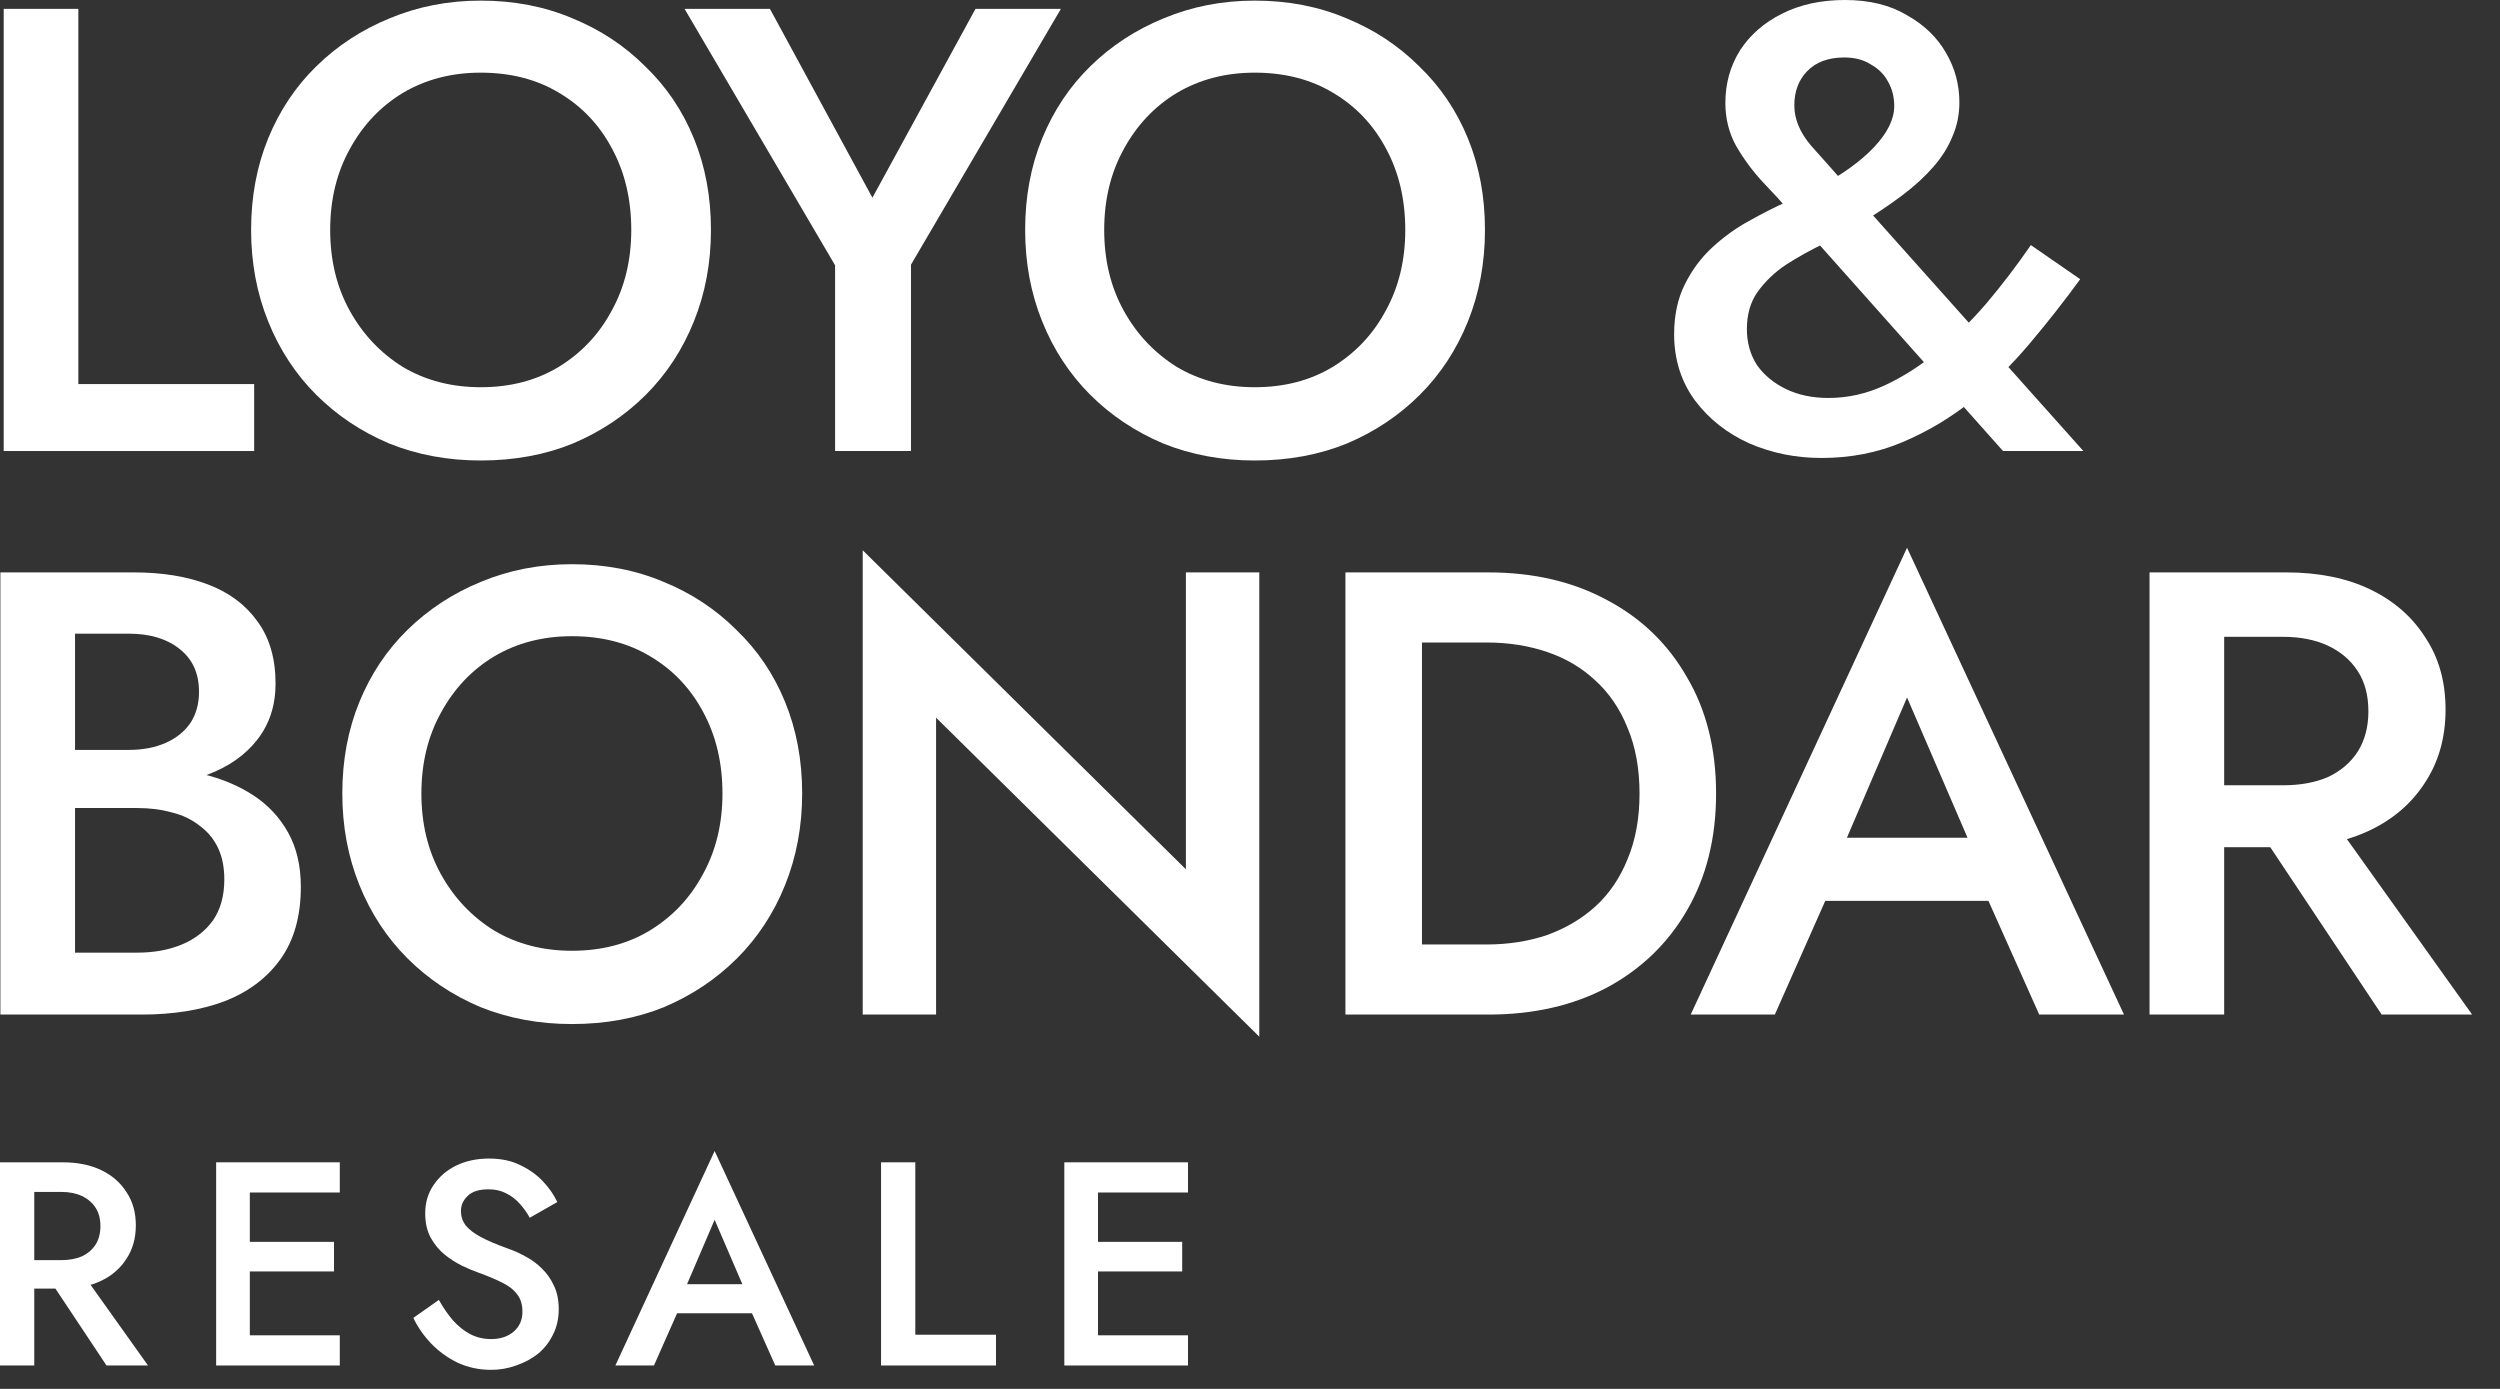 <svg width="81" height="45" viewBox="0 0 81 45" fill="none" xmlns="http://www.w3.org/2000/svg">
<rect x="0" y="0" width="81" height="45" fill="#333333" stroke="none"/>
<path d="M1.364 41.101H2.558L4.796 44.242H3.451L1.364 41.101ZM0 37.659H1.11V44.242H0V37.659ZM0.658 38.618V37.659H2.031C2.514 37.659 2.931 37.744 3.282 37.913C3.633 38.082 3.906 38.32 4.1 38.628C4.301 38.929 4.401 39.286 4.401 39.7C4.401 40.114 4.301 40.474 4.1 40.781C3.906 41.088 3.633 41.327 3.282 41.496C2.931 41.665 2.514 41.75 2.031 41.75H0.658V40.828H1.984C2.241 40.828 2.464 40.787 2.652 40.706C2.84 40.618 2.987 40.493 3.094 40.33C3.201 40.16 3.254 39.96 3.254 39.728C3.254 39.49 3.201 39.289 3.094 39.126C2.987 38.963 2.84 38.838 2.652 38.75C2.464 38.662 2.241 38.618 1.984 38.618H0.658Z" fill="white"/>
<path d="M7.69 44.242V43.264H11.009V44.242H7.69ZM7.69 38.637V37.659H11.009V38.637H7.69ZM7.69 41.195V40.236H10.822V41.195H7.69ZM7.003 37.659H8.094V44.242H7.003V37.659Z" fill="white"/>
<path d="M14.219 42.117C14.363 42.374 14.517 42.596 14.68 42.784C14.849 42.972 15.034 43.12 15.235 43.226C15.442 43.333 15.667 43.386 15.912 43.386C16.213 43.386 16.457 43.305 16.645 43.142C16.833 42.979 16.927 42.765 16.927 42.502C16.927 42.264 16.868 42.073 16.749 41.928C16.636 41.778 16.473 41.653 16.26 41.552C16.047 41.446 15.802 41.342 15.526 41.242C15.363 41.185 15.181 41.11 14.981 41.016C14.78 40.916 14.589 40.794 14.407 40.65C14.225 40.499 14.075 40.317 13.956 40.104C13.837 39.885 13.777 39.621 13.777 39.314C13.777 38.963 13.868 38.656 14.05 38.392C14.232 38.123 14.476 37.913 14.783 37.763C15.097 37.612 15.451 37.537 15.846 37.537C16.235 37.537 16.573 37.609 16.862 37.753C17.15 37.891 17.395 38.066 17.595 38.28C17.796 38.493 17.949 38.715 18.056 38.947L17.163 39.455C17.075 39.292 16.968 39.142 16.843 39.004C16.717 38.86 16.57 38.747 16.401 38.665C16.238 38.578 16.047 38.534 15.827 38.534C15.52 38.534 15.294 38.606 15.15 38.75C15.006 38.888 14.934 39.051 14.934 39.239C14.934 39.408 14.984 39.562 15.084 39.7C15.191 39.831 15.354 39.957 15.573 40.076C15.793 40.195 16.078 40.317 16.429 40.443C16.63 40.512 16.827 40.599 17.021 40.706C17.222 40.812 17.401 40.944 17.558 41.101C17.721 41.258 17.852 41.446 17.952 41.665C18.053 41.878 18.103 42.129 18.103 42.417C18.103 42.725 18.04 43.001 17.915 43.245C17.796 43.489 17.633 43.696 17.426 43.866C17.219 44.029 16.984 44.154 16.721 44.242C16.463 44.336 16.194 44.383 15.912 44.383C15.529 44.383 15.172 44.308 14.84 44.157C14.514 44.001 14.225 43.794 13.975 43.536C13.73 43.279 13.536 43.001 13.392 42.7L14.219 42.117Z" fill="white"/>
<path d="M21.433 42.549L21.649 41.609H24.706L24.912 42.549H21.433ZM23.154 39.521L22.119 41.938L22.101 42.182L21.188 44.242H19.938L23.154 37.292L26.379 44.242H25.119L24.226 42.239L24.207 41.966L23.154 39.521Z" fill="white"/>
<path d="M28.546 37.659H29.656V43.245H32.27V44.242H28.546V37.659Z" fill="white"/>
<path d="M35.171 44.242V43.264H38.491V44.242H35.171ZM35.171 38.637V37.659H38.491V38.637H35.171ZM35.171 41.195V40.236H38.303V41.195H35.171ZM34.484 37.659H35.575V44.242H34.484V37.659Z" fill="white"/>
<path d="M0.12 0.287H2.538V12.444H8.235V14.613H0.12V0.287Z" fill="white"/>
<path d="M10.698 7.45C10.698 8.432 10.91 9.305 11.333 10.069C11.757 10.834 12.331 11.441 13.055 11.891C13.792 12.328 14.633 12.546 15.575 12.546C16.532 12.546 17.372 12.328 18.096 11.891C18.834 11.441 19.407 10.834 19.817 10.069C20.241 9.305 20.453 8.432 20.453 7.45C20.453 6.467 20.248 5.594 19.838 4.83C19.428 4.052 18.854 3.445 18.116 3.009C17.392 2.572 16.545 2.354 15.575 2.354C14.633 2.354 13.792 2.572 13.055 3.009C12.331 3.445 11.757 4.052 11.333 4.83C10.91 5.594 10.698 6.467 10.698 7.45ZM8.136 7.45C8.136 6.372 8.321 5.383 8.69 4.482C9.059 3.582 9.578 2.804 10.247 2.149C10.93 1.48 11.723 0.962 12.624 0.594C13.54 0.211 14.523 0.02 15.575 0.02C16.655 0.02 17.645 0.211 18.547 0.594C19.448 0.962 20.234 1.48 20.904 2.149C21.587 2.804 22.113 3.582 22.481 4.482C22.85 5.383 23.035 6.372 23.035 7.45C23.035 8.514 22.85 9.503 22.481 10.417C22.113 11.332 21.593 12.123 20.924 12.792C20.255 13.46 19.469 13.985 18.567 14.367C17.666 14.736 16.668 14.92 15.575 14.92C14.51 14.92 13.519 14.736 12.604 14.367C11.702 13.985 10.917 13.46 10.247 12.792C9.578 12.123 9.059 11.332 8.69 10.417C8.321 9.503 8.136 8.514 8.136 7.45Z" fill="white"/>
<path d="M31.606 0.287H34.373L29.516 8.575V14.613H27.057V8.596L22.18 0.287H24.946L28.266 6.406L31.606 0.287Z" fill="white"/>
<path d="M35.776 7.45C35.776 8.432 35.988 9.305 36.411 10.069C36.835 10.834 37.409 11.441 38.133 11.891C38.871 12.328 39.711 12.546 40.654 12.546C41.61 12.546 42.45 12.328 43.174 11.891C43.912 11.441 44.486 10.834 44.896 10.069C45.319 9.305 45.531 8.432 45.531 7.45C45.531 6.467 45.326 5.594 44.916 4.83C44.506 4.052 43.932 3.445 43.195 3.009C42.471 2.572 41.623 2.354 40.654 2.354C39.711 2.354 38.871 2.572 38.133 3.009C37.409 3.445 36.835 4.052 36.411 4.83C35.988 5.594 35.776 6.467 35.776 7.45ZM33.215 7.45C33.215 6.372 33.399 5.383 33.768 4.482C34.137 3.582 34.656 2.804 35.325 2.149C36.008 1.48 36.801 0.962 37.703 0.594C38.618 0.211 39.602 0.02 40.654 0.02C41.733 0.02 42.723 0.211 43.625 0.594C44.527 0.962 45.312 1.48 45.982 2.149C46.665 2.804 47.191 3.582 47.56 4.482C47.928 5.383 48.113 6.372 48.113 7.45C48.113 8.514 47.928 9.503 47.56 10.417C47.191 11.332 46.672 12.123 46.002 12.792C45.333 13.46 44.547 13.985 43.645 14.367C42.744 14.736 41.746 14.92 40.654 14.92C39.588 14.92 38.597 14.736 37.682 14.367C36.78 13.985 35.995 13.46 35.325 12.792C34.656 12.123 34.137 11.332 33.768 10.417C33.399 9.503 33.215 8.514 33.215 7.45Z" fill="white"/>
<path d="M57.992 6.856C57.733 6.556 57.439 6.235 57.111 5.894C56.783 5.54 56.496 5.151 56.25 4.728C56.018 4.305 55.902 3.841 55.902 3.336C55.902 2.708 56.059 2.142 56.373 1.637C56.701 1.132 57.152 0.737 57.726 0.45C58.313 0.15 58.996 0 59.775 0C60.567 0 61.237 0.164 61.783 0.491C62.343 0.805 62.767 1.214 63.054 1.719C63.341 2.21 63.484 2.743 63.484 3.316C63.484 3.711 63.409 4.08 63.259 4.421C63.122 4.762 62.917 5.089 62.644 5.403C62.371 5.717 62.036 6.024 61.64 6.324C61.244 6.624 60.786 6.931 60.267 7.245C59.898 7.477 59.502 7.695 59.078 7.9C58.655 8.105 58.252 8.33 57.869 8.575C57.5 8.821 57.193 9.114 56.947 9.456C56.715 9.783 56.599 10.185 56.599 10.663C56.599 11.1 56.708 11.489 56.926 11.83C57.159 12.157 57.473 12.416 57.869 12.607C58.265 12.798 58.723 12.894 59.242 12.894C59.871 12.894 60.479 12.757 61.066 12.485C61.654 12.212 62.221 11.85 62.767 11.4C63.327 10.936 63.86 10.411 64.365 9.824C64.871 9.224 65.349 8.596 65.8 7.941L67.398 9.046C66.893 9.742 66.346 10.438 65.759 11.134C65.185 11.816 64.557 12.437 63.874 12.996C63.191 13.542 62.446 13.985 61.64 14.326C60.834 14.668 59.959 14.838 59.017 14.838C58.183 14.838 57.405 14.681 56.681 14.367C55.956 14.04 55.369 13.576 54.918 12.976C54.467 12.362 54.242 11.645 54.242 10.827C54.242 10.213 54.358 9.674 54.59 9.21C54.822 8.746 55.116 8.35 55.471 8.023C55.84 7.682 56.236 7.395 56.66 7.163C57.097 6.918 57.514 6.706 57.91 6.529C58.32 6.351 58.661 6.195 58.935 6.058C59.7 5.649 60.294 5.219 60.718 4.769C61.155 4.305 61.373 3.861 61.373 3.438C61.373 3.138 61.305 2.872 61.169 2.64C61.045 2.408 60.861 2.224 60.615 2.088C60.383 1.938 60.096 1.862 59.755 1.862C59.235 1.862 58.832 2.013 58.545 2.313C58.272 2.599 58.136 2.968 58.136 3.418C58.136 3.855 58.313 4.284 58.668 4.707C59.037 5.117 59.454 5.587 59.918 6.119L67.501 14.613H64.898L57.992 6.856Z" fill="white"/>
<path d="M1.858 25.484V24.297H4.173C4.624 24.297 5.02 24.222 5.362 24.072C5.703 23.922 5.97 23.71 6.161 23.437C6.352 23.151 6.448 22.81 6.448 22.414C6.448 21.814 6.236 21.35 5.813 21.022C5.403 20.695 4.856 20.531 4.173 20.531H2.431V30.866H4.44C4.986 30.866 5.471 30.778 5.895 30.601C6.318 30.423 6.653 30.164 6.899 29.823C7.145 29.468 7.268 29.025 7.268 28.492C7.268 28.097 7.199 27.756 7.063 27.469C6.926 27.183 6.728 26.944 6.468 26.753C6.209 26.548 5.908 26.405 5.567 26.323C5.225 26.227 4.85 26.18 4.44 26.18H1.858V24.829H4.583C5.28 24.829 5.936 24.911 6.55 25.075C7.179 25.225 7.732 25.457 8.21 25.77C8.689 26.084 9.064 26.487 9.337 26.978C9.611 27.469 9.747 28.056 9.747 28.738C9.747 29.68 9.529 30.457 9.092 31.071C8.654 31.685 8.046 32.142 7.268 32.443C6.503 32.729 5.608 32.872 4.583 32.872H0.013V18.546H4.337C5.253 18.546 6.052 18.675 6.735 18.935C7.418 19.194 7.951 19.59 8.333 20.122C8.73 20.654 8.928 21.329 8.928 22.148C8.928 22.857 8.73 23.465 8.333 23.969C7.951 24.46 7.418 24.836 6.735 25.095C6.052 25.354 5.253 25.484 4.337 25.484H1.858Z" fill="white"/>
<path d="M13.653 25.709C13.653 26.691 13.865 27.565 14.288 28.329C14.712 29.093 15.286 29.7 16.01 30.15C16.747 30.587 17.588 30.805 18.53 30.805C19.487 30.805 20.327 30.587 21.051 30.15C21.789 29.7 22.363 29.093 22.772 28.329C23.196 27.565 23.408 26.691 23.408 25.709C23.408 24.727 23.203 23.853 22.793 23.089C22.383 22.312 21.809 21.704 21.071 21.268C20.347 20.831 19.5 20.613 18.53 20.613C17.588 20.613 16.747 20.831 16.01 21.268C15.286 21.704 14.712 22.312 14.288 23.089C13.865 23.853 13.653 24.727 13.653 25.709ZM11.091 25.709C11.091 24.631 11.276 23.642 11.645 22.741C12.014 21.841 12.533 21.063 13.202 20.408C13.885 19.74 14.678 19.221 15.579 18.853C16.495 18.471 17.478 18.28 18.53 18.28C19.61 18.28 20.6 18.471 21.502 18.853C22.404 19.221 23.189 19.74 23.858 20.408C24.542 21.063 25.068 21.841 25.436 22.741C25.805 23.642 25.99 24.631 25.99 25.709C25.99 26.773 25.805 27.762 25.436 28.677C25.068 29.591 24.548 30.382 23.879 31.051C23.209 31.719 22.424 32.245 21.522 32.627C20.621 32.995 19.623 33.179 18.53 33.179C17.465 33.179 16.474 32.995 15.559 32.627C14.657 32.245 13.872 31.719 13.202 31.051C12.533 30.382 12.014 29.591 11.645 28.677C11.276 27.762 11.091 26.773 11.091 25.709Z" fill="white"/>
<path d="M38.423 18.546H40.801V33.589L30.329 23.253V32.872H27.952V17.829L38.423 28.165V18.546Z" fill="white"/>
<path d="M43.592 18.546H46.072V32.872H43.592V18.546ZM48.223 32.872H45.088V30.601H48.162C48.872 30.601 49.528 30.498 50.129 30.294C50.73 30.075 51.249 29.768 51.687 29.372C52.137 28.963 52.486 28.451 52.732 27.837C52.991 27.224 53.121 26.514 53.121 25.709C53.121 24.904 52.991 24.195 52.732 23.581C52.486 22.966 52.137 22.455 51.687 22.046C51.249 21.636 50.73 21.329 50.129 21.125C49.528 20.92 48.872 20.817 48.162 20.817H45.088V18.546H48.223C49.685 18.546 50.969 18.846 52.076 19.446C53.183 20.033 54.043 20.865 54.658 21.943C55.286 23.007 55.601 24.263 55.601 25.709C55.601 27.155 55.286 28.417 54.658 29.495C54.043 30.56 53.183 31.392 52.076 31.992C50.969 32.579 49.685 32.872 48.223 32.872Z" fill="white"/>
<path d="M58.037 29.188L58.509 27.142H65.169L65.62 29.188H58.037ZM61.788 22.598L59.533 27.858L59.492 28.39L57.505 32.872H54.779L61.788 17.747L68.817 32.872H66.071L64.124 28.513L64.083 27.919L61.788 22.598Z" fill="white"/>
<path d="M72.617 26.037H75.219L80.097 32.872H77.166L72.617 26.037ZM69.645 18.546H72.063V32.872H69.645V18.546ZM71.08 20.633V18.546H74.072C75.124 18.546 76.032 18.73 76.797 19.098C77.562 19.467 78.156 19.985 78.58 20.654C79.017 21.309 79.236 22.086 79.236 22.987C79.236 23.887 79.017 24.672 78.58 25.341C78.156 26.009 77.562 26.528 76.797 26.896C76.032 27.264 75.124 27.449 74.072 27.449H71.08V25.443H73.969C74.529 25.443 75.014 25.354 75.424 25.177C75.834 24.986 76.155 24.713 76.387 24.358C76.62 23.99 76.736 23.553 76.736 23.048C76.736 22.53 76.62 22.093 76.387 21.738C76.155 21.384 75.834 21.111 75.424 20.92C75.014 20.729 74.529 20.633 73.969 20.633H71.08Z" fill="white"/>
</svg>
